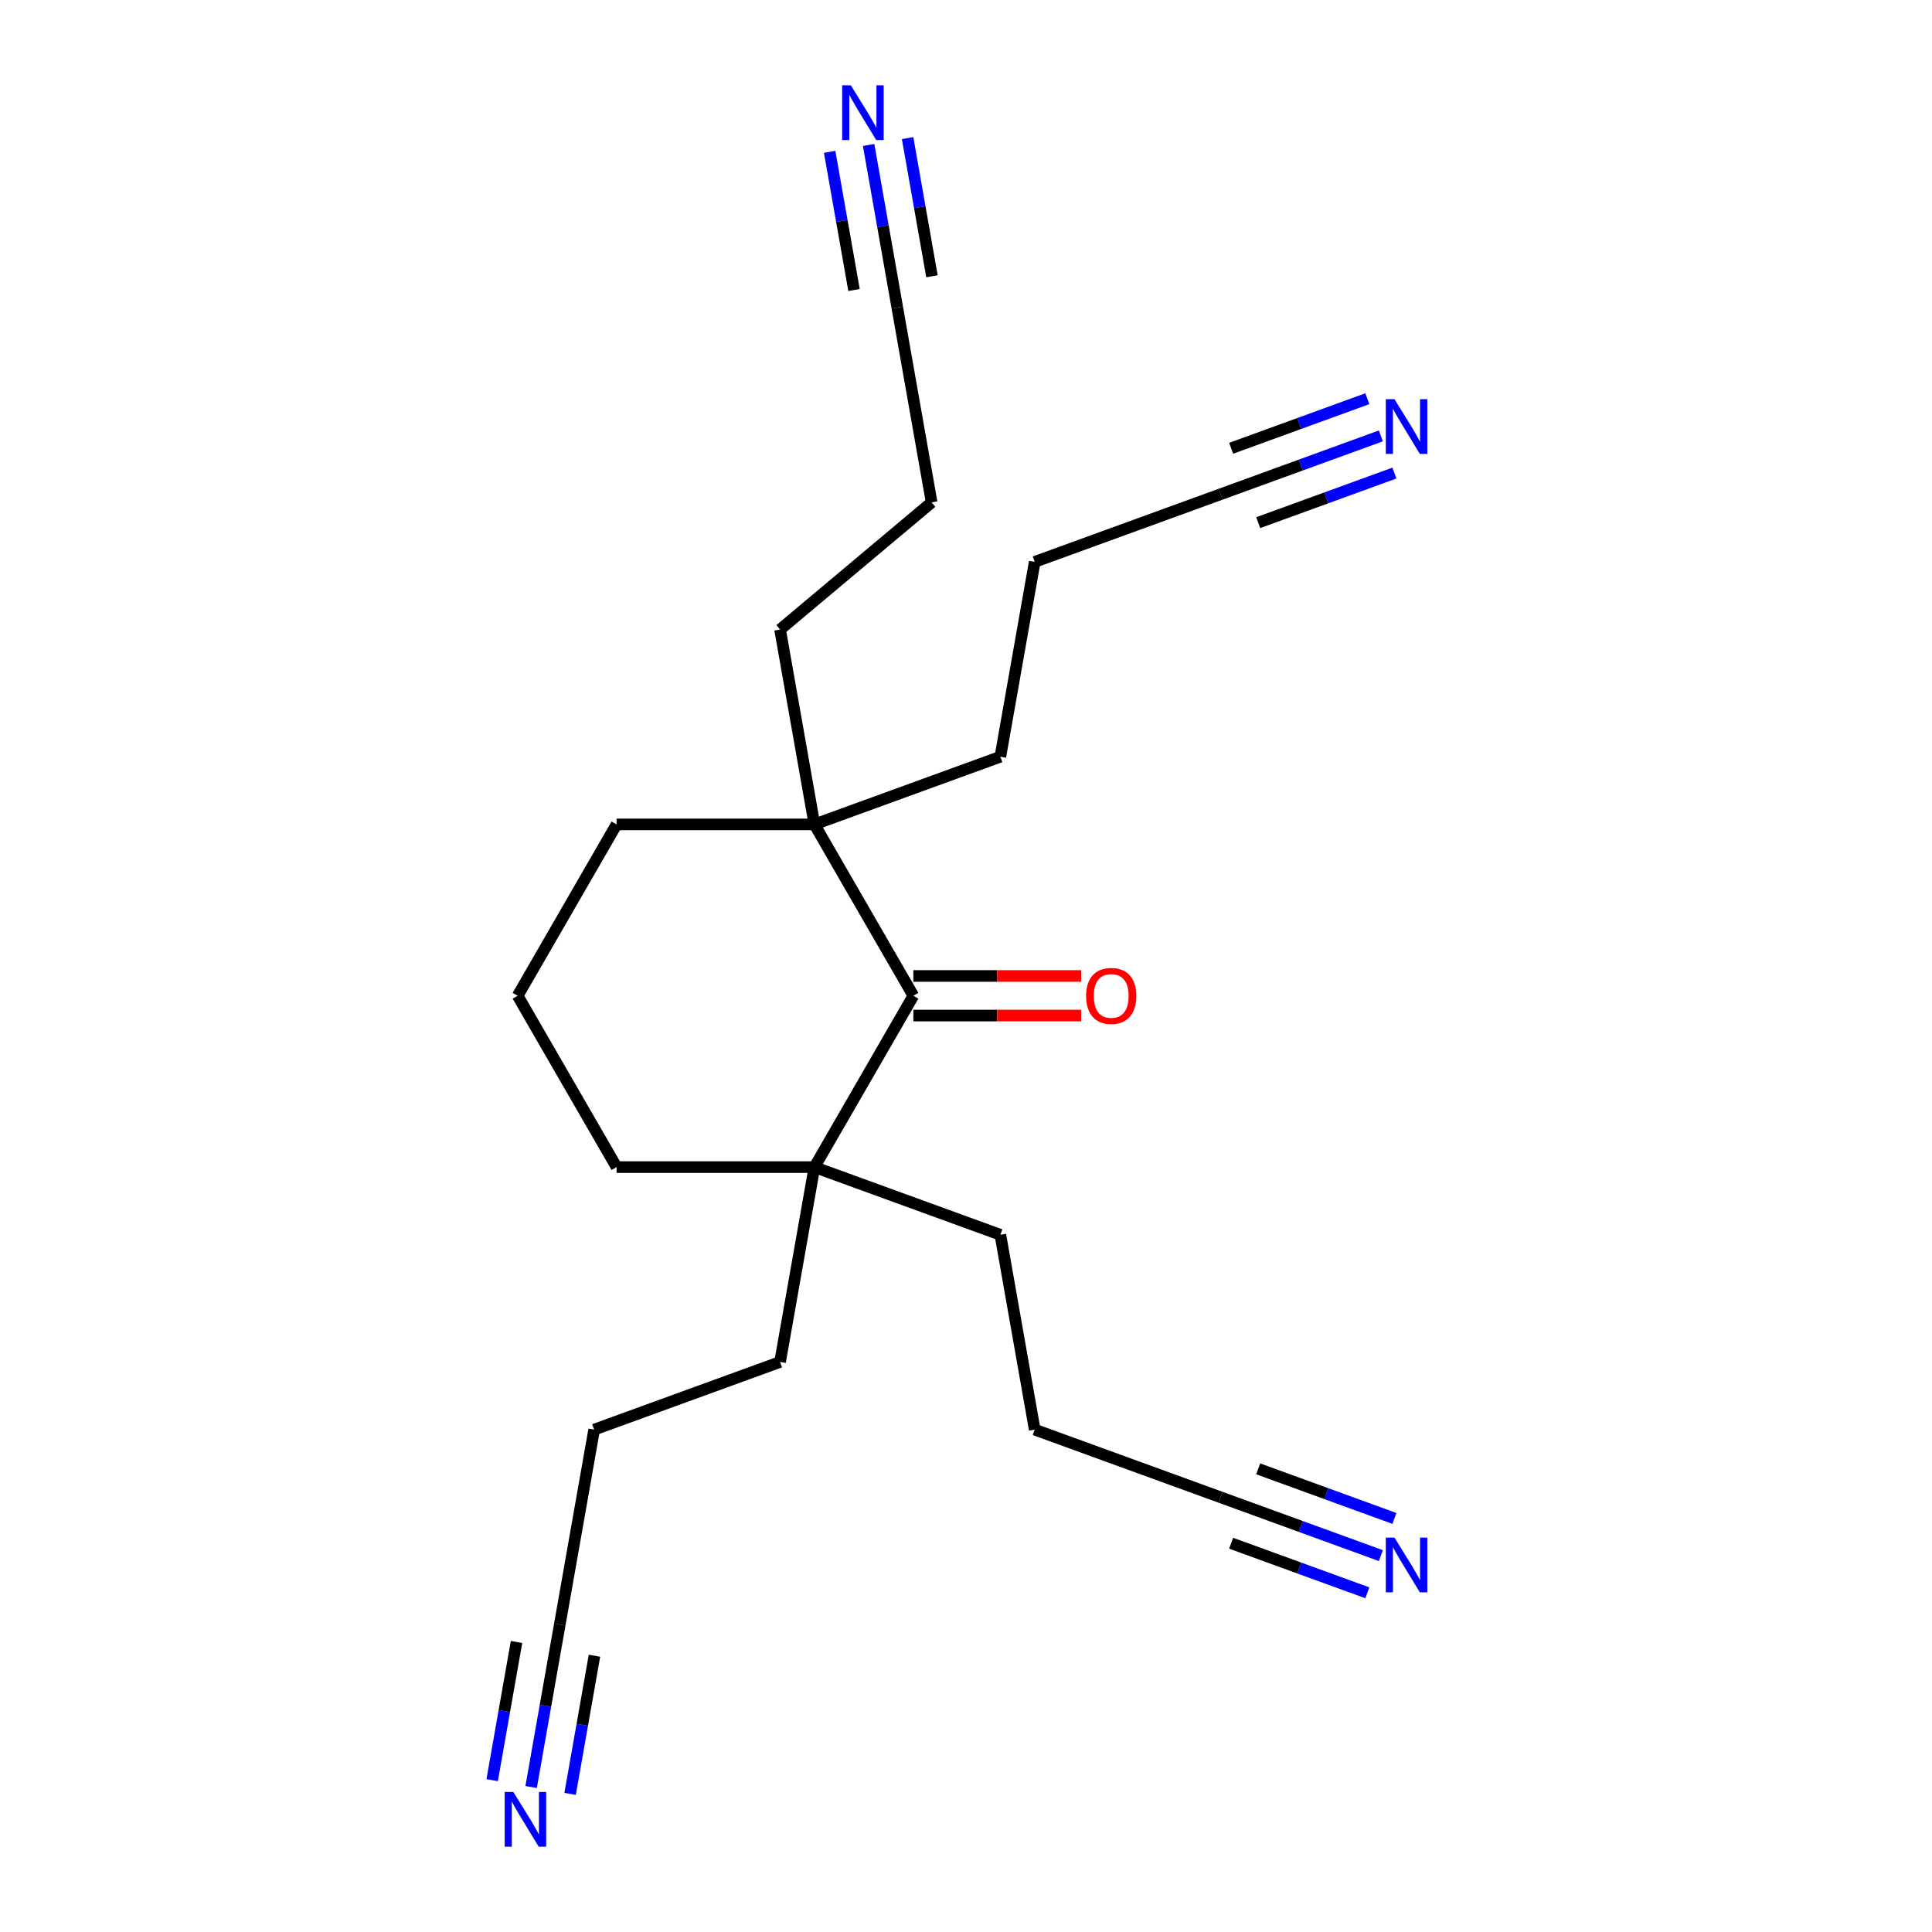 <?xml version='1.0' encoding='iso-8859-1'?>
<svg version='1.1' baseProfile='full'
              xmlns='http://www.w3.org/2000/svg'
                      xmlns:rdkit='http://www.rdkit.org/xml'
                      xmlns:xlink='http://www.w3.org/1999/xlink'
                  xml:space='preserve'
width='1000px' height='1000px' viewBox='0 0 1000 1000'>
<!-- END OF HEADER -->
<rect style='opacity:1.0;fill:#FFFFFF;stroke:none' width='1000' height='1000' x='0' y='0'> </rect>
<path class='bond-4' d='M 472.754,515.401 L 421.549,604.091' style='fill:none;fill-rule:evenodd;stroke:#000000;stroke-width:6px;stroke-linecap:butt;stroke-linejoin:miter;stroke-opacity:1' />
<path class='bond-5' d='M 472.754,515.401 L 421.549,426.711' style='fill:none;fill-rule:evenodd;stroke:#000000;stroke-width:6px;stroke-linecap:butt;stroke-linejoin:miter;stroke-opacity:1' />
<path class='bond-10' d='M 472.754,525.642 L 516.179,525.642' style='fill:none;fill-rule:evenodd;stroke:#000000;stroke-width:6px;stroke-linecap:butt;stroke-linejoin:miter;stroke-opacity:1' />
<path class='bond-10' d='M 516.179,525.642 L 559.605,525.642' style='fill:none;fill-rule:evenodd;stroke:#FF0000;stroke-width:6px;stroke-linecap:butt;stroke-linejoin:miter;stroke-opacity:1' />
<path class='bond-10' d='M 472.754,505.16 L 516.179,505.16' style='fill:none;fill-rule:evenodd;stroke:#000000;stroke-width:6px;stroke-linecap:butt;stroke-linejoin:miter;stroke-opacity:1' />
<path class='bond-10' d='M 516.179,505.16 L 559.605,505.16' style='fill:none;fill-rule:evenodd;stroke:#FF0000;stroke-width:6px;stroke-linecap:butt;stroke-linejoin:miter;stroke-opacity:1' />
<path class='bond-0' d='M 714.736,805.185 L 673.269,790.092' style='fill:none;fill-rule:evenodd;stroke:#0000FF;stroke-width:6px;stroke-linecap:butt;stroke-linejoin:miter;stroke-opacity:1' />
<path class='bond-0' d='M 673.269,790.092 L 631.802,774.999' style='fill:none;fill-rule:evenodd;stroke:#000000;stroke-width:6px;stroke-linecap:butt;stroke-linejoin:miter;stroke-opacity:1' />
<path class='bond-0' d='M 721.741,785.938 L 686.494,773.109' style='fill:none;fill-rule:evenodd;stroke:#0000FF;stroke-width:6px;stroke-linecap:butt;stroke-linejoin:miter;stroke-opacity:1' />
<path class='bond-0' d='M 686.494,773.109 L 651.247,760.28' style='fill:none;fill-rule:evenodd;stroke:#000000;stroke-width:6px;stroke-linecap:butt;stroke-linejoin:miter;stroke-opacity:1' />
<path class='bond-0' d='M 707.731,824.432 L 672.484,811.603' style='fill:none;fill-rule:evenodd;stroke:#0000FF;stroke-width:6px;stroke-linecap:butt;stroke-linejoin:miter;stroke-opacity:1' />
<path class='bond-0' d='M 672.484,811.603 L 637.236,798.774' style='fill:none;fill-rule:evenodd;stroke:#000000;stroke-width:6px;stroke-linecap:butt;stroke-linejoin:miter;stroke-opacity:1' />
<path class='bond-1' d='M 274.912,924.962 L 282.33,882.895' style='fill:none;fill-rule:evenodd;stroke:#0000FF;stroke-width:6px;stroke-linecap:butt;stroke-linejoin:miter;stroke-opacity:1' />
<path class='bond-1' d='M 282.33,882.895 L 289.747,840.828' style='fill:none;fill-rule:evenodd;stroke:#000000;stroke-width:6px;stroke-linecap:butt;stroke-linejoin:miter;stroke-opacity:1' />
<path class='bond-1' d='M 295.083,928.519 L 301.388,892.762' style='fill:none;fill-rule:evenodd;stroke:#0000FF;stroke-width:6px;stroke-linecap:butt;stroke-linejoin:miter;stroke-opacity:1' />
<path class='bond-1' d='M 301.388,892.762 L 307.693,857.005' style='fill:none;fill-rule:evenodd;stroke:#000000;stroke-width:6px;stroke-linecap:butt;stroke-linejoin:miter;stroke-opacity:1' />
<path class='bond-1' d='M 254.741,921.406 L 261.046,885.649' style='fill:none;fill-rule:evenodd;stroke:#0000FF;stroke-width:6px;stroke-linecap:butt;stroke-linejoin:miter;stroke-opacity:1' />
<path class='bond-1' d='M 261.046,885.649 L 267.351,849.891' style='fill:none;fill-rule:evenodd;stroke:#000000;stroke-width:6px;stroke-linecap:butt;stroke-linejoin:miter;stroke-opacity:1' />
<path class='bond-2' d='M 449.598,75.037 L 457.015,117.105' style='fill:none;fill-rule:evenodd;stroke:#0000FF;stroke-width:6px;stroke-linecap:butt;stroke-linejoin:miter;stroke-opacity:1' />
<path class='bond-2' d='M 457.015,117.105 L 464.433,159.172' style='fill:none;fill-rule:evenodd;stroke:#000000;stroke-width:6px;stroke-linecap:butt;stroke-linejoin:miter;stroke-opacity:1' />
<path class='bond-2' d='M 429.427,78.594 L 435.732,114.351' style='fill:none;fill-rule:evenodd;stroke:#0000FF;stroke-width:6px;stroke-linecap:butt;stroke-linejoin:miter;stroke-opacity:1' />
<path class='bond-2' d='M 435.732,114.351 L 442.037,150.109' style='fill:none;fill-rule:evenodd;stroke:#000000;stroke-width:6px;stroke-linecap:butt;stroke-linejoin:miter;stroke-opacity:1' />
<path class='bond-2' d='M 469.769,71.481 L 476.074,107.238' style='fill:none;fill-rule:evenodd;stroke:#0000FF;stroke-width:6px;stroke-linecap:butt;stroke-linejoin:miter;stroke-opacity:1' />
<path class='bond-2' d='M 476.074,107.238 L 482.379,142.995' style='fill:none;fill-rule:evenodd;stroke:#000000;stroke-width:6px;stroke-linecap:butt;stroke-linejoin:miter;stroke-opacity:1' />
<path class='bond-3' d='M 714.736,225.617 L 673.269,240.71' style='fill:none;fill-rule:evenodd;stroke:#0000FF;stroke-width:6px;stroke-linecap:butt;stroke-linejoin:miter;stroke-opacity:1' />
<path class='bond-3' d='M 673.269,240.71 L 631.802,255.802' style='fill:none;fill-rule:evenodd;stroke:#000000;stroke-width:6px;stroke-linecap:butt;stroke-linejoin:miter;stroke-opacity:1' />
<path class='bond-3' d='M 707.731,206.37 L 672.484,219.199' style='fill:none;fill-rule:evenodd;stroke:#0000FF;stroke-width:6px;stroke-linecap:butt;stroke-linejoin:miter;stroke-opacity:1' />
<path class='bond-3' d='M 672.484,219.199 L 637.236,232.028' style='fill:none;fill-rule:evenodd;stroke:#000000;stroke-width:6px;stroke-linecap:butt;stroke-linejoin:miter;stroke-opacity:1' />
<path class='bond-3' d='M 721.741,244.864 L 686.494,257.693' style='fill:none;fill-rule:evenodd;stroke:#0000FF;stroke-width:6px;stroke-linecap:butt;stroke-linejoin:miter;stroke-opacity:1' />
<path class='bond-3' d='M 686.494,257.693 L 651.247,270.522' style='fill:none;fill-rule:evenodd;stroke:#000000;stroke-width:6px;stroke-linecap:butt;stroke-linejoin:miter;stroke-opacity:1' />
<path class='bond-11' d='M 421.549,604.091 L 319.138,604.091' style='fill:none;fill-rule:evenodd;stroke:#000000;stroke-width:6px;stroke-linecap:butt;stroke-linejoin:miter;stroke-opacity:1' />
<path class='bond-13' d='M 421.549,604.091 L 517.783,639.118' style='fill:none;fill-rule:evenodd;stroke:#000000;stroke-width:6px;stroke-linecap:butt;stroke-linejoin:miter;stroke-opacity:1' />
<path class='bond-14' d='M 421.549,604.091 L 403.765,704.946' style='fill:none;fill-rule:evenodd;stroke:#000000;stroke-width:6px;stroke-linecap:butt;stroke-linejoin:miter;stroke-opacity:1' />
<path class='bond-12' d='M 421.549,426.711 L 319.138,426.711' style='fill:none;fill-rule:evenodd;stroke:#000000;stroke-width:6px;stroke-linecap:butt;stroke-linejoin:miter;stroke-opacity:1' />
<path class='bond-15' d='M 421.549,426.711 L 403.765,325.856' style='fill:none;fill-rule:evenodd;stroke:#000000;stroke-width:6px;stroke-linecap:butt;stroke-linejoin:miter;stroke-opacity:1' />
<path class='bond-16' d='M 421.549,426.711 L 517.783,391.684' style='fill:none;fill-rule:evenodd;stroke:#000000;stroke-width:6px;stroke-linecap:butt;stroke-linejoin:miter;stroke-opacity:1' />
<path class='bond-6' d='M 631.802,774.999 L 535.567,739.973' style='fill:none;fill-rule:evenodd;stroke:#000000;stroke-width:6px;stroke-linecap:butt;stroke-linejoin:miter;stroke-opacity:1' />
<path class='bond-7' d='M 464.433,159.172 L 482.217,260.027' style='fill:none;fill-rule:evenodd;stroke:#000000;stroke-width:6px;stroke-linecap:butt;stroke-linejoin:miter;stroke-opacity:1' />
<path class='bond-8' d='M 289.747,840.828 L 307.531,739.973' style='fill:none;fill-rule:evenodd;stroke:#000000;stroke-width:6px;stroke-linecap:butt;stroke-linejoin:miter;stroke-opacity:1' />
<path class='bond-9' d='M 631.802,255.802 L 535.567,290.829' style='fill:none;fill-rule:evenodd;stroke:#000000;stroke-width:6px;stroke-linecap:butt;stroke-linejoin:miter;stroke-opacity:1' />
<path class='bond-22' d='M 319.138,604.091 L 267.933,515.401' style='fill:none;fill-rule:evenodd;stroke:#000000;stroke-width:6px;stroke-linecap:butt;stroke-linejoin:miter;stroke-opacity:1' />
<path class='bond-21' d='M 319.138,426.711 L 267.933,515.401' style='fill:none;fill-rule:evenodd;stroke:#000000;stroke-width:6px;stroke-linecap:butt;stroke-linejoin:miter;stroke-opacity:1' />
<path class='bond-19' d='M 517.783,639.118 L 535.567,739.973' style='fill:none;fill-rule:evenodd;stroke:#000000;stroke-width:6px;stroke-linecap:butt;stroke-linejoin:miter;stroke-opacity:1' />
<path class='bond-17' d='M 403.765,704.946 L 307.531,739.973' style='fill:none;fill-rule:evenodd;stroke:#000000;stroke-width:6px;stroke-linecap:butt;stroke-linejoin:miter;stroke-opacity:1' />
<path class='bond-18' d='M 403.765,325.856 L 482.217,260.027' style='fill:none;fill-rule:evenodd;stroke:#000000;stroke-width:6px;stroke-linecap:butt;stroke-linejoin:miter;stroke-opacity:1' />
<path class='bond-20' d='M 517.783,391.684 L 535.567,290.829' style='fill:none;fill-rule:evenodd;stroke:#000000;stroke-width:6px;stroke-linecap:butt;stroke-linejoin:miter;stroke-opacity:1' />
<path  class='atom-1' d='M 721.776 795.866
L 731.056 810.866
Q 731.976 812.346, 733.456 815.026
Q 734.936 817.706, 735.016 817.866
L 735.016 795.866
L 738.776 795.866
L 738.776 824.186
L 734.896 824.186
L 724.936 807.786
Q 723.776 805.866, 722.536 803.666
Q 721.336 801.466, 720.976 800.786
L 720.976 824.186
L 717.296 824.186
L 717.296 795.866
L 721.776 795.866
' fill='#0000FF'/>
<path  class='atom-2' d='M 265.704 927.523
L 274.984 942.523
Q 275.904 944.003, 277.384 946.683
Q 278.864 949.363, 278.944 949.523
L 278.944 927.523
L 282.704 927.523
L 282.704 955.843
L 278.824 955.843
L 268.864 939.443
Q 267.704 937.523, 266.464 935.323
Q 265.264 933.123, 264.904 932.443
L 264.904 955.843
L 261.224 955.843
L 261.224 927.523
L 265.704 927.523
' fill='#0000FF'/>
<path  class='atom-3' d='M 440.39 44.157
L 449.67 59.157
Q 450.59 60.637, 452.07 63.317
Q 453.55 65.997, 453.63 66.157
L 453.63 44.157
L 457.39 44.157
L 457.39 72.477
L 453.51 72.477
L 443.55 56.077
Q 442.39 54.157, 441.15 51.957
Q 439.95 49.757, 439.59 49.077
L 439.59 72.477
L 435.91 72.477
L 435.91 44.157
L 440.39 44.157
' fill='#0000FF'/>
<path  class='atom-4' d='M 721.776 206.616
L 731.056 221.616
Q 731.976 223.096, 733.456 225.776
Q 734.936 228.456, 735.016 228.616
L 735.016 206.616
L 738.776 206.616
L 738.776 234.936
L 734.896 234.936
L 724.936 218.536
Q 723.776 216.616, 722.536 214.416
Q 721.336 212.216, 720.976 211.536
L 720.976 234.936
L 717.296 234.936
L 717.296 206.616
L 721.776 206.616
' fill='#0000FF'/>
<path  class='atom-11' d='M 562.165 515.481
Q 562.165 508.681, 565.525 504.881
Q 568.885 501.081, 575.165 501.081
Q 581.445 501.081, 584.805 504.881
Q 588.165 508.681, 588.165 515.481
Q 588.165 522.361, 584.765 526.281
Q 581.365 530.161, 575.165 530.161
Q 568.925 530.161, 565.525 526.281
Q 562.165 522.401, 562.165 515.481
M 575.165 526.961
Q 579.485 526.961, 581.805 524.081
Q 584.165 521.161, 584.165 515.481
Q 584.165 509.921, 581.805 507.121
Q 579.485 504.281, 575.165 504.281
Q 570.845 504.281, 568.485 507.081
Q 566.165 509.881, 566.165 515.481
Q 566.165 521.201, 568.485 524.081
Q 570.845 526.961, 575.165 526.961
' fill='#FF0000'/>
</svg>
